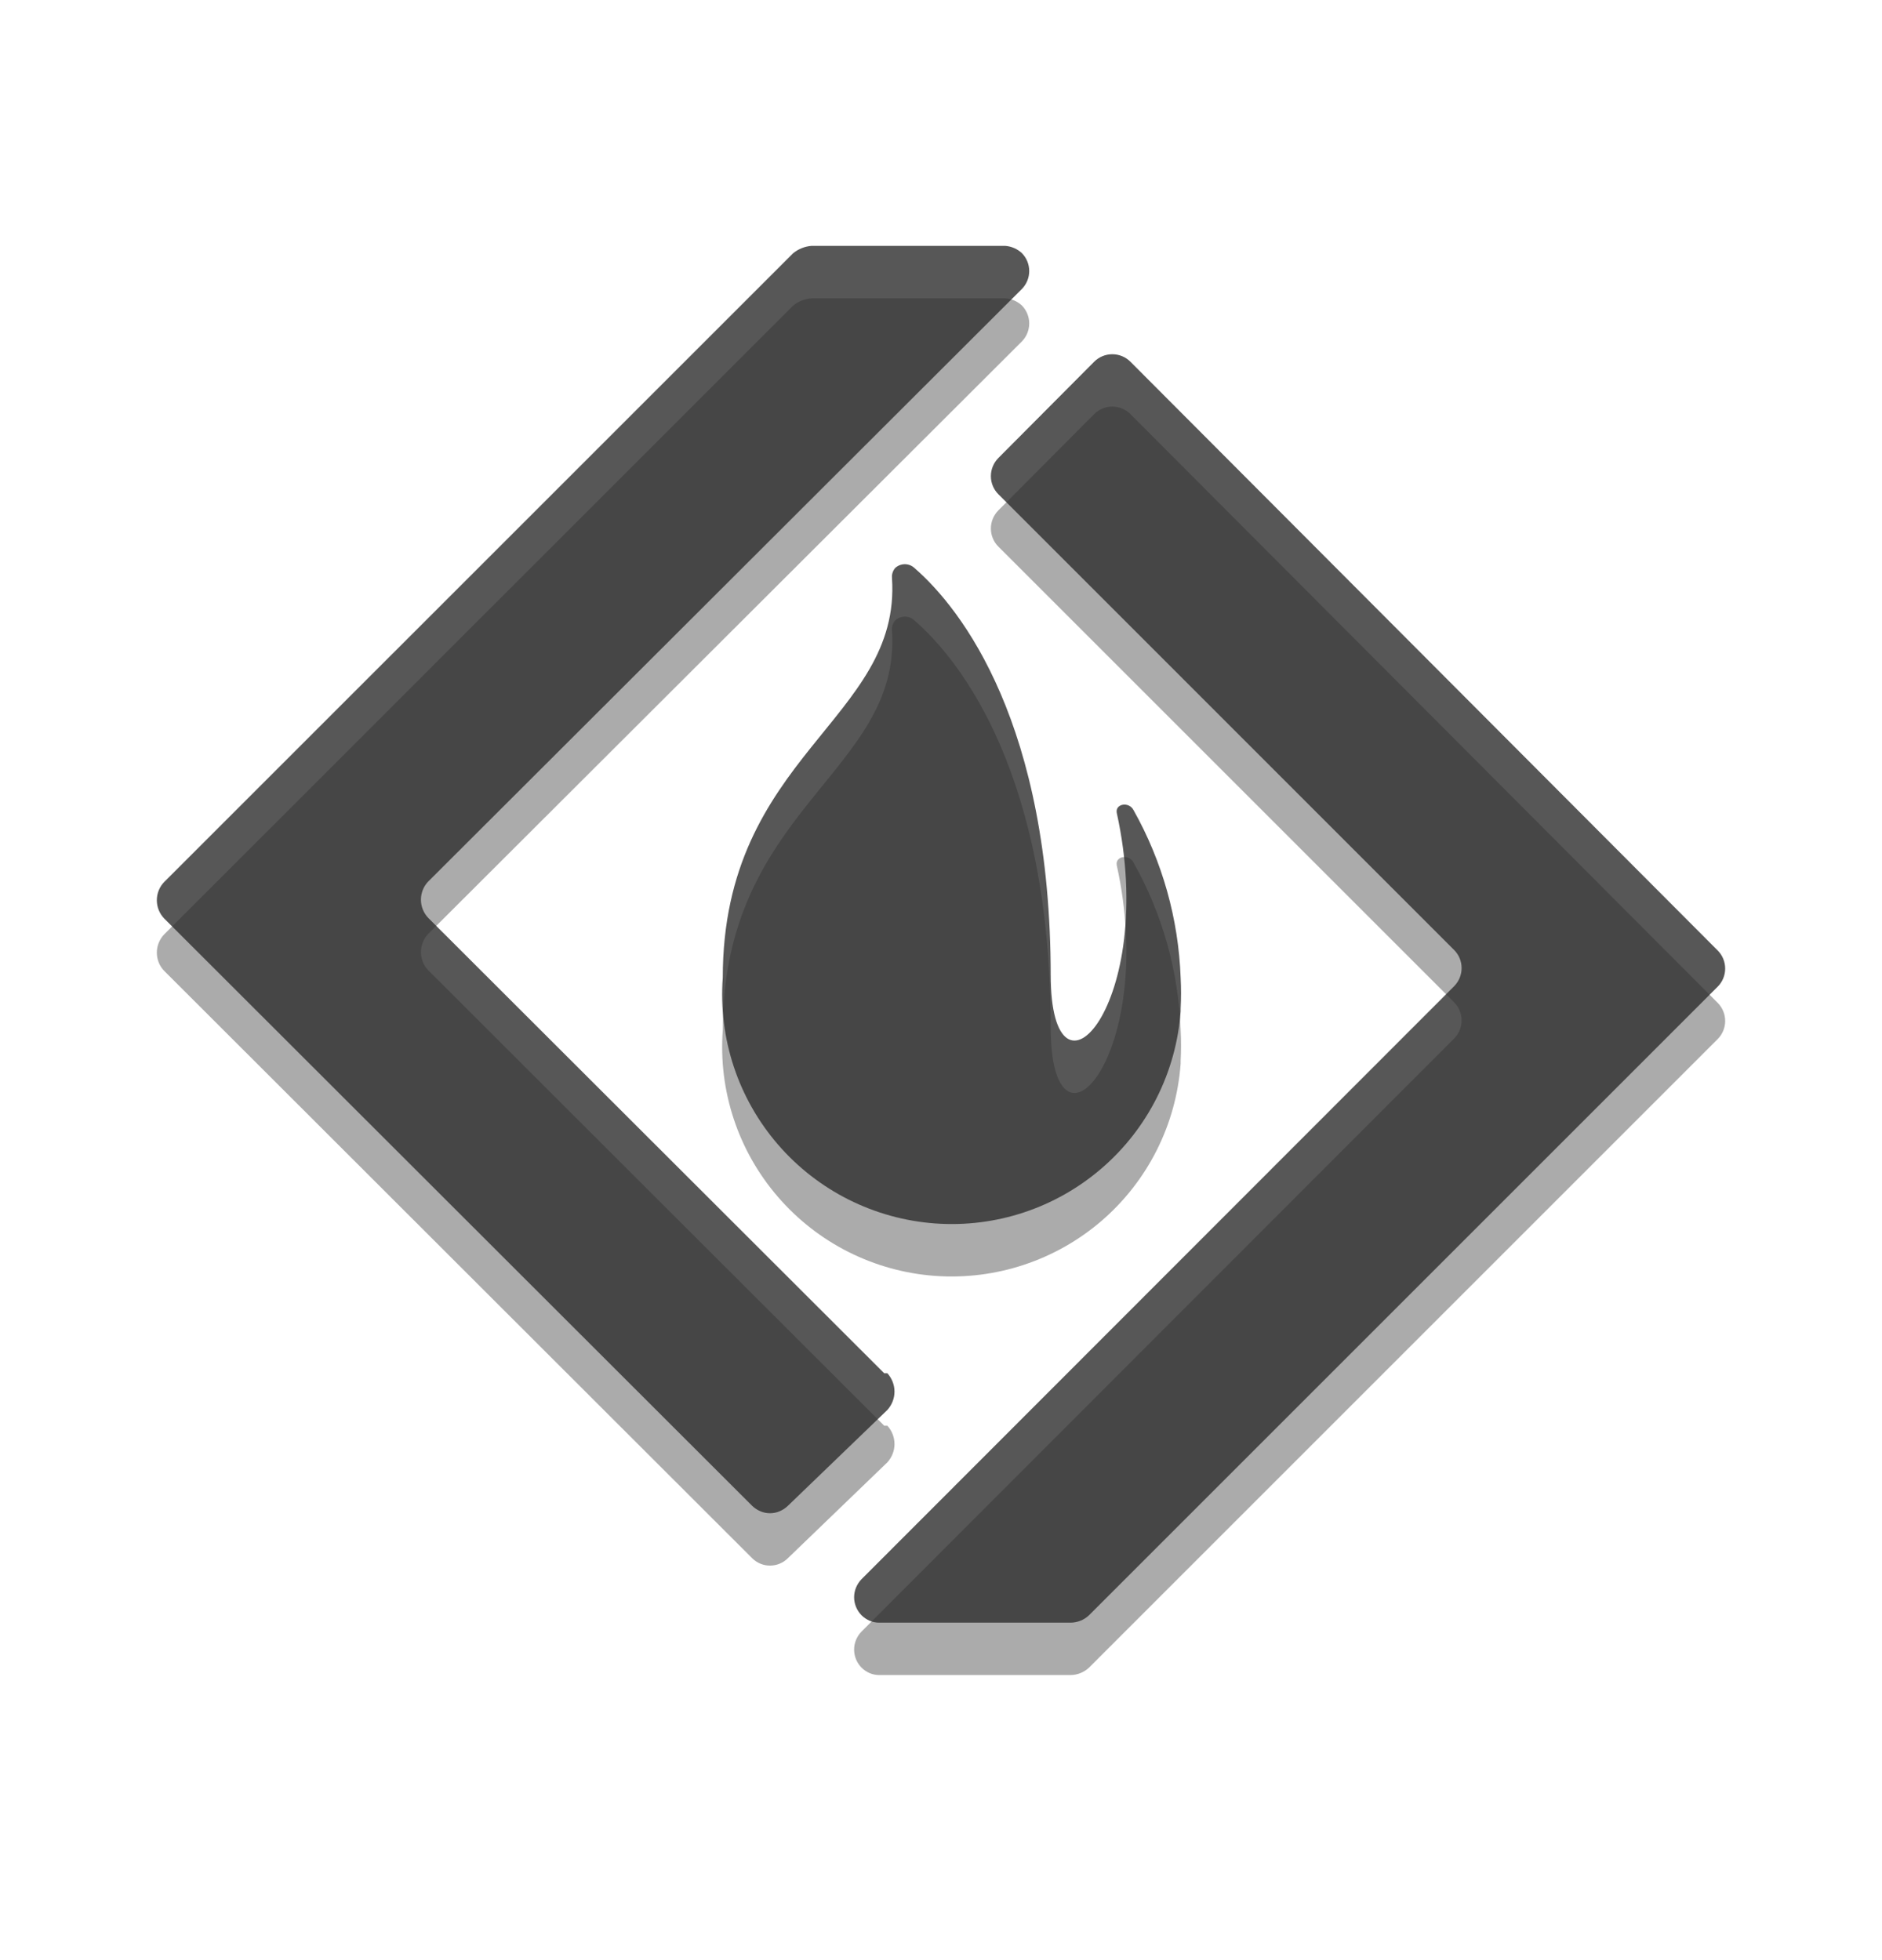 <svg width="24" height="25" viewBox="0 0 24 25" fill="none" xmlns="http://www.w3.org/2000/svg">
<path fill-rule="evenodd" clip-rule="evenodd" d="M11.276 18.184L5.463 12.377C5.402 12.315 5.368 12.231 5.368 12.143C5.368 12.056 5.402 11.972 5.463 11.909L13.033 4.353C13.092 4.292 13.125 4.21 13.125 4.125C13.125 4.041 13.092 3.959 13.033 3.898C12.975 3.843 12.899 3.81 12.82 3.805H10.347C10.262 3.812 10.18 3.844 10.114 3.898L2.095 11.916C2.034 11.979 2 12.063 2 12.15C2 12.238 2.034 12.322 2.095 12.384L9.592 19.874C9.622 19.904 9.658 19.928 9.697 19.944C9.735 19.96 9.777 19.968 9.819 19.968C9.862 19.968 9.904 19.96 9.942 19.944C9.981 19.928 10.017 19.904 10.047 19.874L11.316 18.651C11.374 18.587 11.407 18.504 11.407 18.418C11.407 18.331 11.374 18.248 11.316 18.184" fill="#2D2D2D" fill-opacity="0.4"/>
<path fill-rule="evenodd" clip-rule="evenodd" d="M14.415 5.281C14.354 5.22 14.271 5.186 14.184 5.186C14.098 5.186 14.015 5.22 13.954 5.281L12.731 6.51C12.67 6.572 12.636 6.655 12.636 6.741C12.636 6.827 12.67 6.91 12.731 6.971L18.544 12.784C18.605 12.846 18.639 12.929 18.639 13.015C18.639 13.101 18.605 13.184 18.544 13.245L10.987 20.809C10.927 20.87 10.892 20.953 10.892 21.04C10.892 21.126 10.927 21.209 10.987 21.27C11.017 21.3 11.053 21.323 11.091 21.34C11.13 21.356 11.172 21.364 11.214 21.364H13.653C13.74 21.363 13.824 21.329 13.887 21.27L21.905 13.252C21.966 13.191 22 13.108 22 13.022C22 12.935 21.966 12.852 21.905 12.791L14.415 5.281Z" fill="#2D2D2D" fill-opacity="0.4"/>
<path fill-rule="evenodd" clip-rule="evenodd" d="M13.399 13.119C13.399 9.912 12.27 8.442 11.662 7.914C11.629 7.882 11.585 7.865 11.539 7.865C11.493 7.865 11.448 7.882 11.415 7.914C11.4 7.931 11.389 7.951 11.382 7.973C11.375 7.995 11.373 8.018 11.375 8.041C11.495 9.851 9.217 10.299 9.217 13.139C9.16 13.913 9.413 14.678 9.921 15.266C10.428 15.854 11.148 16.216 11.923 16.273C12.697 16.329 13.462 16.076 14.05 15.569C14.638 15.061 15 14.341 15.056 13.566V13.533C15.063 13.402 15.063 13.27 15.056 13.139C15.029 12.388 14.823 11.655 14.455 11.001C14.395 10.887 14.221 10.921 14.241 11.034C14.776 13.46 13.399 14.976 13.399 13.099" fill="#2D2D2D" fill-opacity="0.4"/>
<path fill-rule="evenodd" clip-rule="evenodd" d="M11.276 17.515L5.463 11.709C5.402 11.646 5.368 11.562 5.368 11.475C5.368 11.387 5.402 11.303 5.463 11.241L13.033 3.684C13.092 3.623 13.125 3.542 13.125 3.457C13.125 3.372 13.092 3.291 13.033 3.23C12.975 3.175 12.899 3.142 12.82 3.136H10.347C10.262 3.143 10.18 3.176 10.114 3.23L2.095 11.248C2.034 11.31 2 11.394 2 11.482C2 11.569 2.034 11.653 2.095 11.716L9.592 19.206C9.622 19.235 9.658 19.259 9.697 19.275C9.735 19.292 9.777 19.3 9.819 19.3C9.862 19.3 9.904 19.292 9.942 19.275C9.981 19.259 10.017 19.235 10.047 19.206L11.316 17.983C11.374 17.919 11.407 17.835 11.407 17.749C11.407 17.663 11.374 17.579 11.316 17.515" fill="#2D2D2D" fill-opacity="0.8"/>
<path fill-rule="evenodd" clip-rule="evenodd" d="M14.415 4.613C14.354 4.552 14.271 4.518 14.184 4.518C14.098 4.518 14.015 4.552 13.954 4.613L12.731 5.842C12.67 5.904 12.636 5.987 12.636 6.073C12.636 6.159 12.67 6.242 12.731 6.303L18.544 12.117C18.605 12.178 18.639 12.261 18.639 12.347C18.639 12.433 18.605 12.516 18.544 12.578L10.987 20.141C10.927 20.203 10.892 20.285 10.892 20.372C10.892 20.458 10.927 20.541 10.987 20.602C11.017 20.632 11.053 20.655 11.091 20.672C11.13 20.688 11.172 20.696 11.214 20.696H13.653C13.74 20.695 13.824 20.662 13.887 20.602L21.905 12.584C21.966 12.523 22 12.44 22 12.354C22 12.267 21.966 12.184 21.905 12.123L14.415 4.613Z" fill="#2D2D2D" fill-opacity="0.8"/>
<path fill-rule="evenodd" clip-rule="evenodd" d="M13.399 12.45C13.399 9.243 12.27 7.773 11.662 7.245C11.629 7.214 11.585 7.196 11.539 7.196C11.493 7.196 11.448 7.214 11.415 7.245C11.4 7.263 11.389 7.283 11.382 7.305C11.375 7.327 11.373 7.349 11.375 7.372C11.495 9.183 9.217 9.631 9.217 12.47C9.16 13.245 9.413 14.01 9.921 14.598C10.428 15.185 11.148 15.547 11.923 15.604C12.697 15.661 13.462 15.408 14.05 14.9C14.638 14.393 15 13.672 15.056 12.898V12.865C15.063 12.733 15.063 12.602 15.056 12.47C15.029 11.72 14.823 10.987 14.455 10.332C14.395 10.219 14.221 10.252 14.241 10.366C14.776 12.791 13.399 14.308 13.399 12.43" fill="#2D2D2D" fill-opacity="0.8"/>
</svg>
